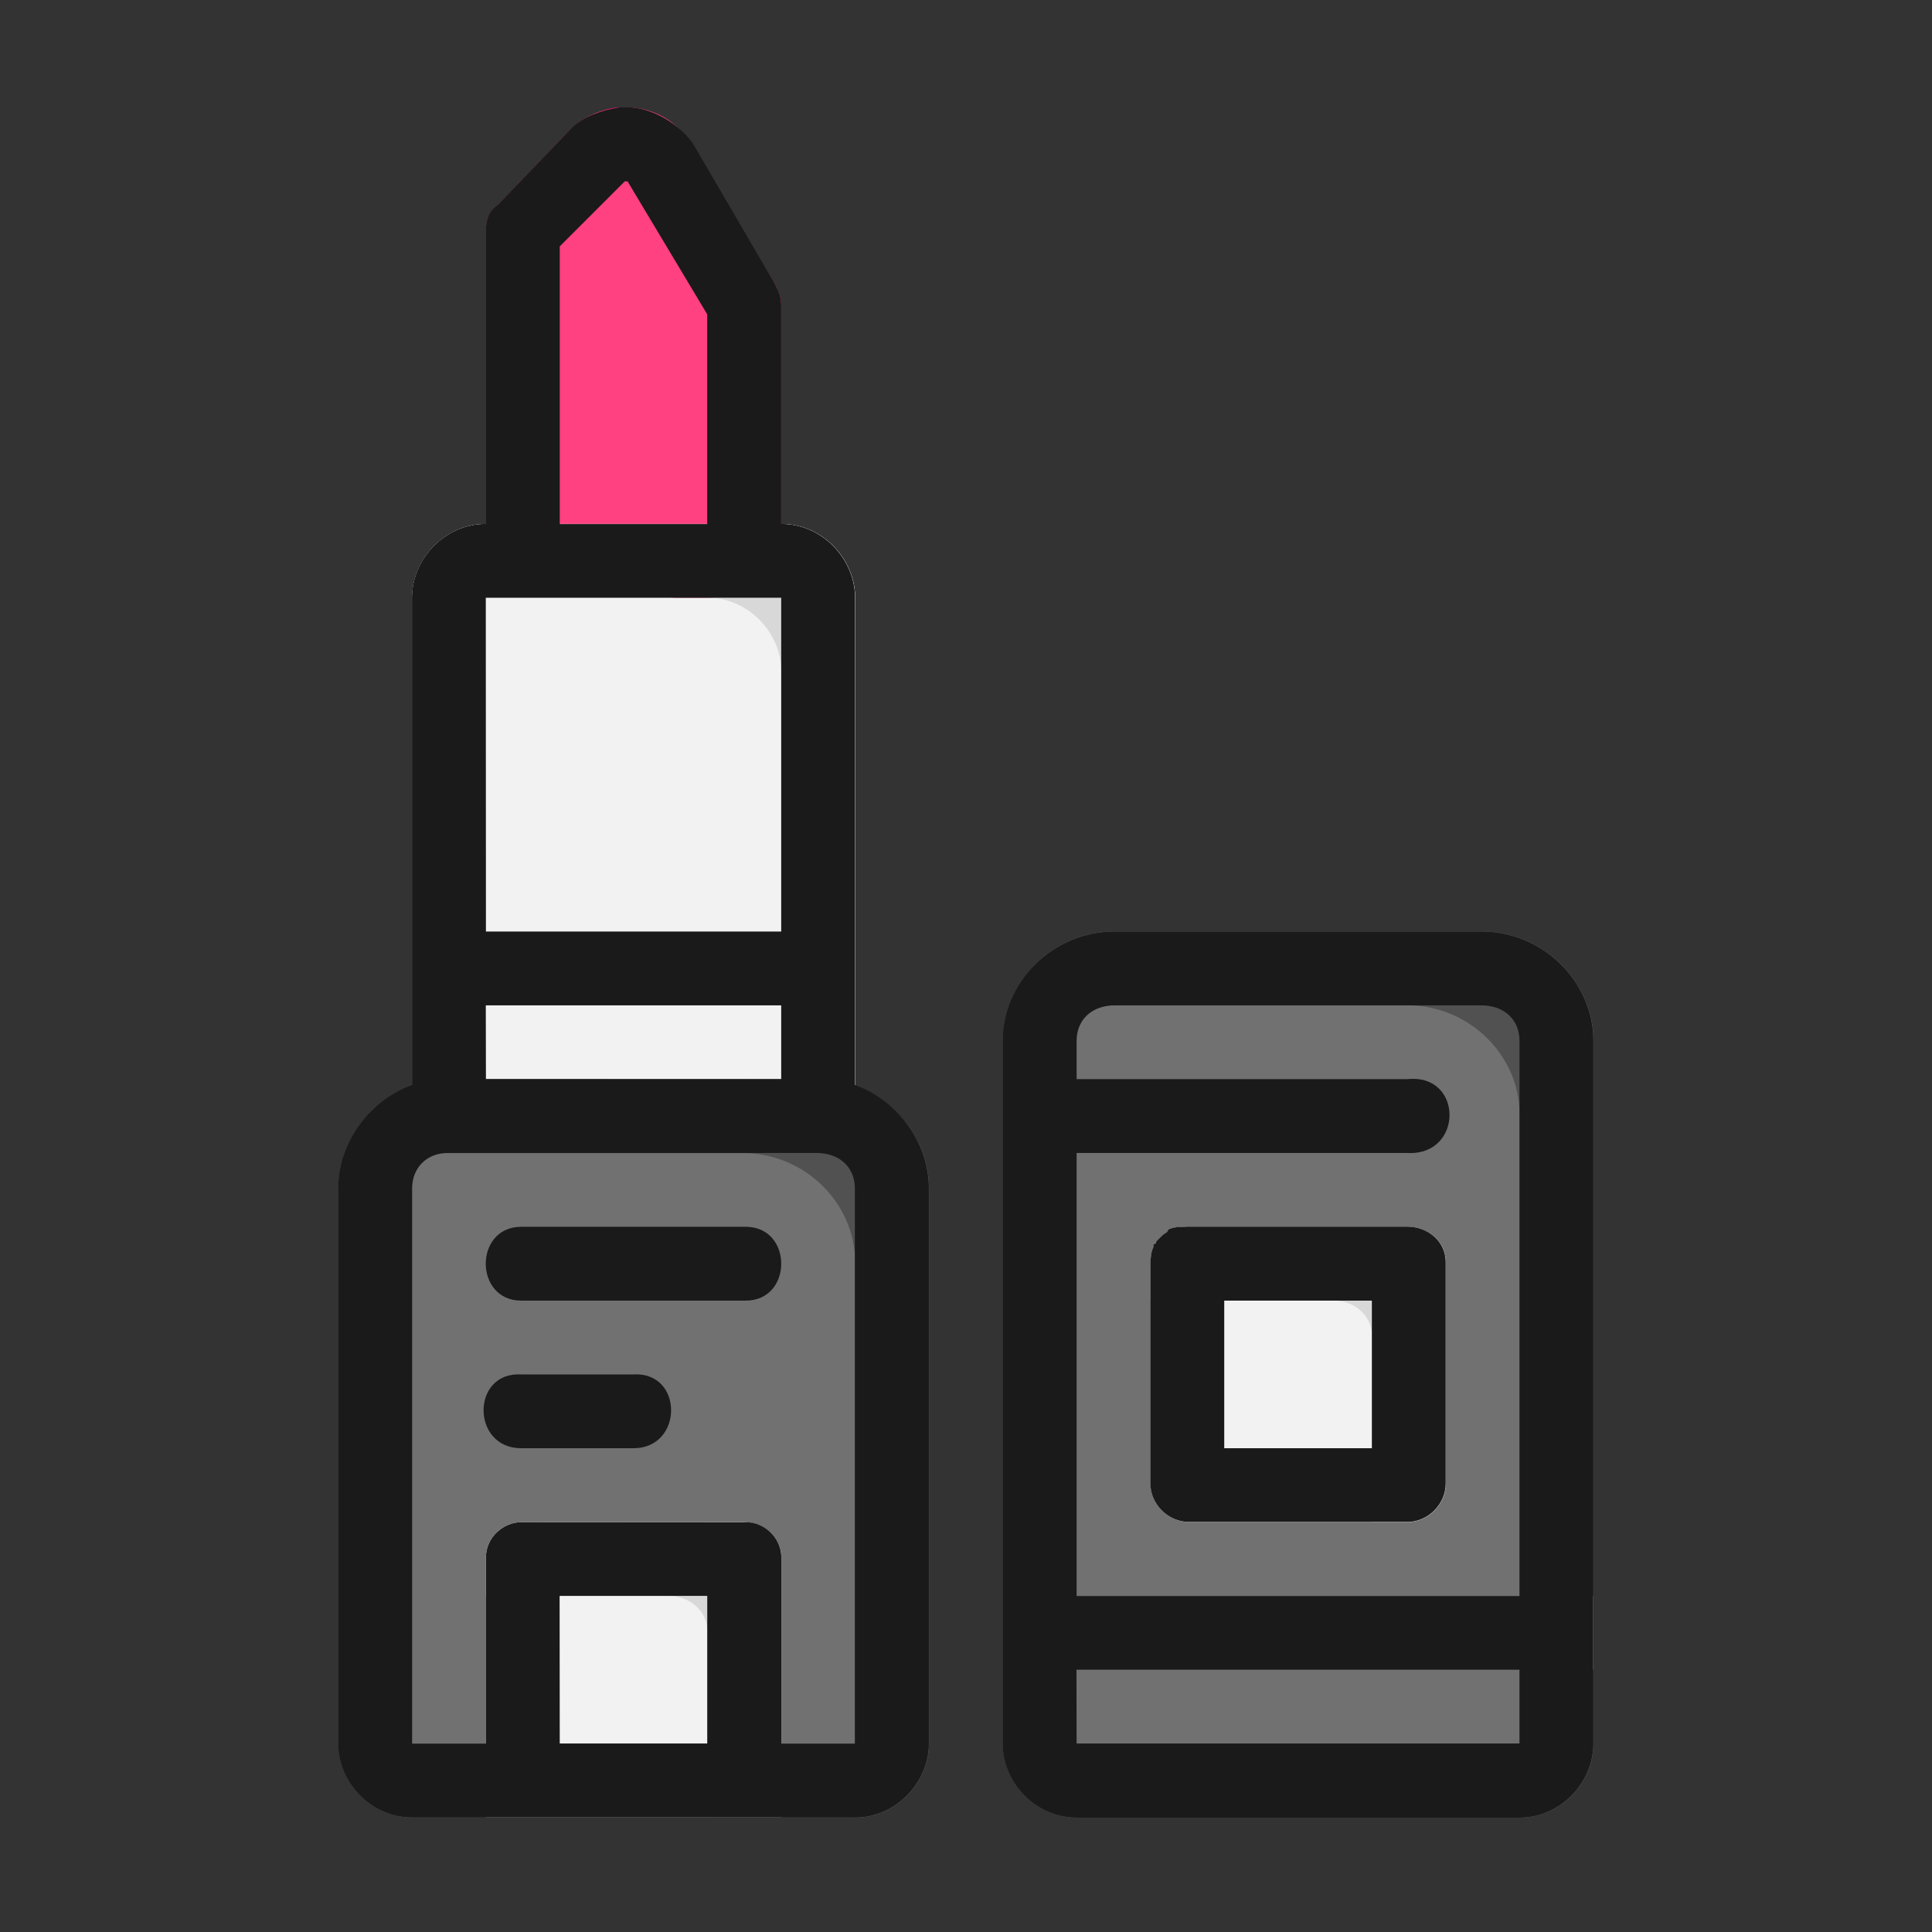 <?xml version="1.0" encoding="UTF-8" standalone="no"?> <svg xmlns:dc="http://purl.org/dc/elements/1.1/" xmlns:cc="http://creativecommons.org/ns#" xmlns:rdf="http://www.w3.org/1999/02/22-rdf-syntax-ns#" xmlns:svg="http://www.w3.org/2000/svg" xmlns="http://www.w3.org/2000/svg" xmlns:sodipodi="http://sodipodi.sourceforge.net/DTD/sodipodi-0.dtd" xmlns:inkscape="http://www.inkscape.org/namespaces/inkscape" width="48pt" height="48pt" viewBox="0 0 16.933 16.933" version="1.1" id="svg979" inkscape:version="0.92.4 (5da689c313, 2019-01-14)" sodipodi:docname="11 - Lipsticks.svg" inkscape:export-filename="E:\TR Design Studio Creative\Project Design\TR Creative Design\Icon Design\Project Hiring\Icon Icons\Project - 001\002 - Beauty And Fashion\Send\4 - Filled Line\11 - Lipsticks.png" inkscape:export-xdpi="768" inkscape:export-ydpi="768"><rect x="0" y="0" width="16.933" height="16.933" fill="#333333" stroke="none"/><defs id="defs973"><pattern y="0" x="0" height="6" width="6" patternUnits="userSpaceOnUse" id="EMFhbasepattern"></pattern><pattern y="0" x="0" height="6" width="6" patternUnits="userSpaceOnUse" id="EMFhbasepattern-3"></pattern></defs><g inkscape:label="Layer 1" inkscape:groupmode="layer" id="layer1" transform="translate(0,-280.067)"><g id="g966" transform="matrix(1.223,0,0,1.223,-2.514,-64.318)" style="stroke-width:0.818"><path inkscape:connector-curvature="0" style="fill:#ff4081;fill-opacity:1;fill-rule:nonzero;stroke:none;stroke-width:0.216" d="m 6.152,282.509 -0.529,0.55 c -0.064,0.042 -0.085,0.106 -0.085,0.191 v 2.371 c 0,0.148 0.127,0.254 0.254,0.254 h 1.587 c 0.148,0 0.275,-0.106 0.275,-0.254 v -1.841 c 0,-0.064 -0.021,-0.106 -0.042,-0.148 L 6.998,282.615 C 6.829,282.318 6.406,282.276 6.152,282.509 Z" id="path903"></path><path inkscape:connector-curvature="0" style="fill:#f2f2f2;fill-opacity:1;fill-rule:nonzero;stroke:none;stroke-width:0.216" d="m 5.538,285.345 c -0.296,0 -0.529,0.254 -0.529,0.529 v 3.704 c 0,0.148 0.127,0.275 0.254,0.275 h 2.646 c 0.148,0 0.275,-0.127 0.275,-0.275 v -3.704 c 0,-0.275 -0.233,-0.529 -0.529,-0.529 z" id="path905"></path><path inkscape:connector-curvature="0" style="fill:#717171;fill-opacity:1;fill-rule:nonzero;stroke:none;stroke-width:0.216" d="m 5.263,289.324 c -0.423,0 -0.783,0.36 -0.783,0.783 v 3.979 c 0,0.275 0.233,0.529 0.529,0.529 h 3.175 c 0.296,0 0.529,-0.254 0.529,-0.529 v -3.979 c 0,-0.423 -0.36,-0.783 -0.804,-0.783 z" id="path907"></path><path inkscape:connector-curvature="0" style="fill:#f2f2f2;fill-opacity:1;fill-rule:nonzero;stroke:none;stroke-width:0.216" d="m 5.792,292.499 c -0.127,0 -0.254,0.106 -0.254,0.254 v 1.863 h 2.117 v -1.863 c 0,-0.148 -0.127,-0.254 -0.275,-0.254 z" id="path909"></path><path inkscape:connector-curvature="0" style="fill:#e51d71;fill-opacity:1;fill-rule:nonzero;stroke:none;stroke-width:0.216" d="m 6.49,282.361 c -0.085,0 -0.148,0.042 -0.212,0.064 0.085,0.042 0.148,0.106 0.19,0.191 l 0.614,1.016 c 0.021,0.042 0.042,0.085 0.042,0.148 v 1.841 c 0,0.148 -0.127,0.254 -0.275,0.254 h 0.529 c 0.148,0 0.275,-0.106 0.275,-0.254 v -1.841 c 0,-0.064 -0.021,-0.106 -0.042,-0.148 l -0.614,-1.016 c -0.106,-0.169 -0.317,-0.275 -0.508,-0.254 z" id="path911"></path><path inkscape:connector-curvature="0" style="fill:#d8d8d8;fill-opacity:1;fill-rule:nonzero;stroke:none;stroke-width:0.216" d="m 5.538,285.345 c -0.296,0 -0.529,0.254 -0.529,0.529 v 0 0 h 2.117 c 0.296,0 0.529,0.254 0.529,0.529 v 3.45 h 0.254 c 0.148,0 0.275,-0.127 0.275,-0.275 v -3.704 c 0,-0.275 -0.233,-0.529 -0.529,-0.529 z" id="path913"></path><path inkscape:connector-curvature="0" style="fill:#515151;fill-opacity:1;fill-rule:nonzero;stroke:none;stroke-width:0.216" d="m 5.263,289.324 c -0.339,0 -0.656,0.233 -0.741,0.572 0.064,-0.021 0.148,-0.042 0.212,-0.042 h 2.646 c 0.444,0 0.804,0.36 0.804,0.783 v 3.979 c 0.296,0 0.529,-0.254 0.529,-0.529 v -3.979 c 0,-0.423 -0.36,-0.783 -0.804,-0.783 z" id="path915"></path><path inkscape:connector-curvature="0" style="fill:#d8d8d8;fill-opacity:1;fill-rule:nonzero;stroke:none;stroke-width:0.216" d="m 5.792,292.499 c -0.127,0 -0.254,0.106 -0.254,0.254 v 0.275 h 1.312 c 0.148,0 0.275,0.106 0.275,0.254 v 1.333 H 7.655 v -1.863 c 0,-0.148 -0.127,-0.254 -0.275,-0.254 z" id="path917"></path><path inkscape:connector-curvature="0" style="fill:#717171;fill-opacity:1;fill-rule:nonzero;stroke:none;stroke-width:0.216" d="m 10.046,288.266 c -0.444,0 -0.804,0.36 -0.804,0.783 v 5.038 c 0,0.275 0.233,0.529 0.529,0.529 h 3.175 c 0.296,0 0.529,-0.254 0.529,-0.529 v -5.038 c 0,-0.423 -0.36,-0.783 -0.804,-0.783 z" id="path919"></path><path inkscape:connector-curvature="0" style="fill:#f2f2f2;fill-opacity:1;fill-rule:nonzero;stroke:none;stroke-width:0.216" d="m 10.554,290.383 c -0.042,0 -0.085,0 -0.127,0.021 0,0 0,0 0,0 0,0.021 -0.021,0.021 -0.042,0.042 0,0 0,0 0,0 0,0 -0.021,0.021 -0.021,0.021 0,0 -0.021,0.021 -0.021,0.021 0,0 0,0 0,0 0,0 0,0 0,0 0,0.021 -0.021,0.021 -0.021,0.021 0,0.021 0,0.021 0,0.021 -0.021,0.042 -0.021,0.106 -0.021,0.148 v 1.545 c 0,0.148 0.127,0.275 0.275,0.275 h 1.566 c 0.148,0 0.275,-0.127 0.275,-0.275 v -1.587 c 0,-0.148 -0.127,-0.254 -0.275,-0.254 h -1.545 c 0,0 -0.021,0 -0.042,0 z" id="path921"></path><path inkscape:connector-curvature="0" style="fill:#515151;fill-opacity:1;fill-rule:nonzero;stroke:none;stroke-width:0.216" d="m 10.046,288.266 c -0.36,0 -0.677,0.233 -0.762,0.571 0.064,-0.021 0.148,-0.042 0.233,-0.042 h 2.625 c 0.444,0 0.804,0.36 0.804,0.783 v 5.038 c 0.296,0 0.529,-0.254 0.529,-0.529 v -5.038 c 0,-0.423 -0.36,-0.783 -0.804,-0.783 z" id="path923"></path><path inkscape:connector-curvature="0" style="fill:#d8d8d8;fill-opacity:1;fill-rule:nonzero;stroke:none;stroke-width:0.216" d="m 12.946,293.028 v 0.529 h 0.529 v -0.529 z" id="path925"></path><path inkscape:connector-curvature="0" style="fill:#d8d8d8;fill-opacity:1;fill-rule:nonzero;stroke:none;stroke-width:0.216" d="m 10.554,290.383 c -0.042,0 -0.085,0 -0.127,0.021 0,0 0,0 0,0 0,0.021 -0.021,0.021 -0.042,0.042 0,0 0,0 0,0 0,0 -0.021,0.021 -0.021,0.021 0,0 -0.021,0.021 -0.021,0.021 0,0 0,0 0,0 0,0 0,0 0,0 0,0.021 -0.021,0.021 -0.021,0.021 0,0.021 0,0.021 0,0.021 -0.021,0.042 -0.021,0.106 -0.021,0.148 v 0.233 h 1.312 c 0.148,0 0.275,0.106 0.275,0.254 v 1.333 h 0.254 c 0.148,0 0.275,-0.127 0.275,-0.275 v -1.587 c 0,-0.148 -0.127,-0.254 -0.275,-0.254 H 10.597 c 0,0 -0.021,0 -0.042,0 z" id="path927"></path><path inkscape:connector-curvature="0" style="fill:#1a1a1a;fill-opacity:1;fill-rule:nonzero;stroke:none;stroke-width:0.216" d="m 6.49,282.361 c -0.127,0.021 -0.254,0.064 -0.339,0.148 l -0.529,0.55 c -0.064,0.042 -0.085,0.106 -0.085,0.191 v 2.095 c -0.296,0 -0.529,0.254 -0.529,0.529 v 3.492 c -0.296,0.106 -0.529,0.402 -0.529,0.741 v 3.979 c 0,0.275 0.233,0.529 0.529,0.529 h 3.175 c 0.296,0 0.529,-0.254 0.529,-0.529 v -3.979 c 0,-0.339 -0.233,-0.635 -0.529,-0.741 v -3.492 c 0,-0.275 -0.233,-0.529 -0.529,-0.529 v -1.566 c 0,-0.064 -0.021,-0.106 -0.042,-0.148 l -0.593,-1.016 c -0.127,-0.169 -0.339,-0.275 -0.529,-0.254 z m 0.042,0.529 c 0.021,0 0.021,0 0.021,0 l 0.571,0.953 v 1.503 H 6.067 v -1.99 l 0.466,-0.466 c 0,0 0,0 0,0 z m -0.995,2.984 h 2.117 v 2.392 H 5.538 Z m 4.508,2.392 c -0.444,0 -0.804,0.36 -0.804,0.783 v 5.038 c 0,0.275 0.233,0.529 0.529,0.529 h 3.175 c 0.296,0 0.529,-0.254 0.529,-0.529 v -5.038 c 0,-0.423 -0.36,-0.783 -0.804,-0.783 z m -4.508,0.529 h 2.117 v 0.529 H 5.538 Z m 4.508,0 h 2.625 c 0.169,0 0.275,0.106 0.275,0.254 v 3.979 H 9.771 v -3.175 h 2.371 c 0.402,0.021 0.402,-0.571 0,-0.529 H 9.771 v -0.275 c 0,-0.148 0.106,-0.254 0.275,-0.254 z m -4.784,1.058 h 2.646 c 0.169,0 0.275,0.106 0.275,0.254 v 3.979 H 7.655 v -1.333 c 0,-0.148 -0.127,-0.254 -0.254,-0.254 H 5.792 c -0.127,0 -0.254,0.106 -0.254,0.254 v 1.333 H 5.009 v -3.979 c 0,-0.148 0.106,-0.254 0.254,-0.254 z m 5.292,0.529 c -0.042,0 -0.085,0 -0.127,0.021 0,0 0,0 0,0 0,0.021 -0.021,0.021 -0.042,0.042 0,0 0,0 0,0 0,0 -0.021,0.021 -0.021,0.021 0,0 -0.021,0.021 -0.021,0.021 0,0 0,0 0,0 0,0 0,0 0,0 0,0.021 -0.021,0.021 -0.021,0.021 0,0.021 0,0.021 0,0.021 -0.021,0.042 -0.021,0.106 -0.021,0.148 v 1.545 c 0,0.148 0.127,0.275 0.275,0.275 h 1.566 c 0.148,0 0.275,-0.127 0.275,-0.275 v -1.587 c 0,-0.148 -0.127,-0.254 -0.275,-0.254 h -1.545 c 0,0 -0.021,0 -0.042,0 z m -4.762,0 c -0.339,0 -0.339,0.529 0,0.529 h 1.609 c 0.339,0 0.339,-0.529 0,-0.529 z m 5.038,0.529 h 1.058 v 1.058 h -1.058 z m -5.038,0.529 c -0.36,-0.021 -0.36,0.529 0,0.529 h 0.804 c 0.36,0 0.36,-0.55 0,-0.529 z m 0.275,1.587 h 1.058 v 1.058 H 6.067 Z m 3.704,0.529 h 3.175 v 0.529 H 9.771 Z" id="path929"></path></g></g></svg> 